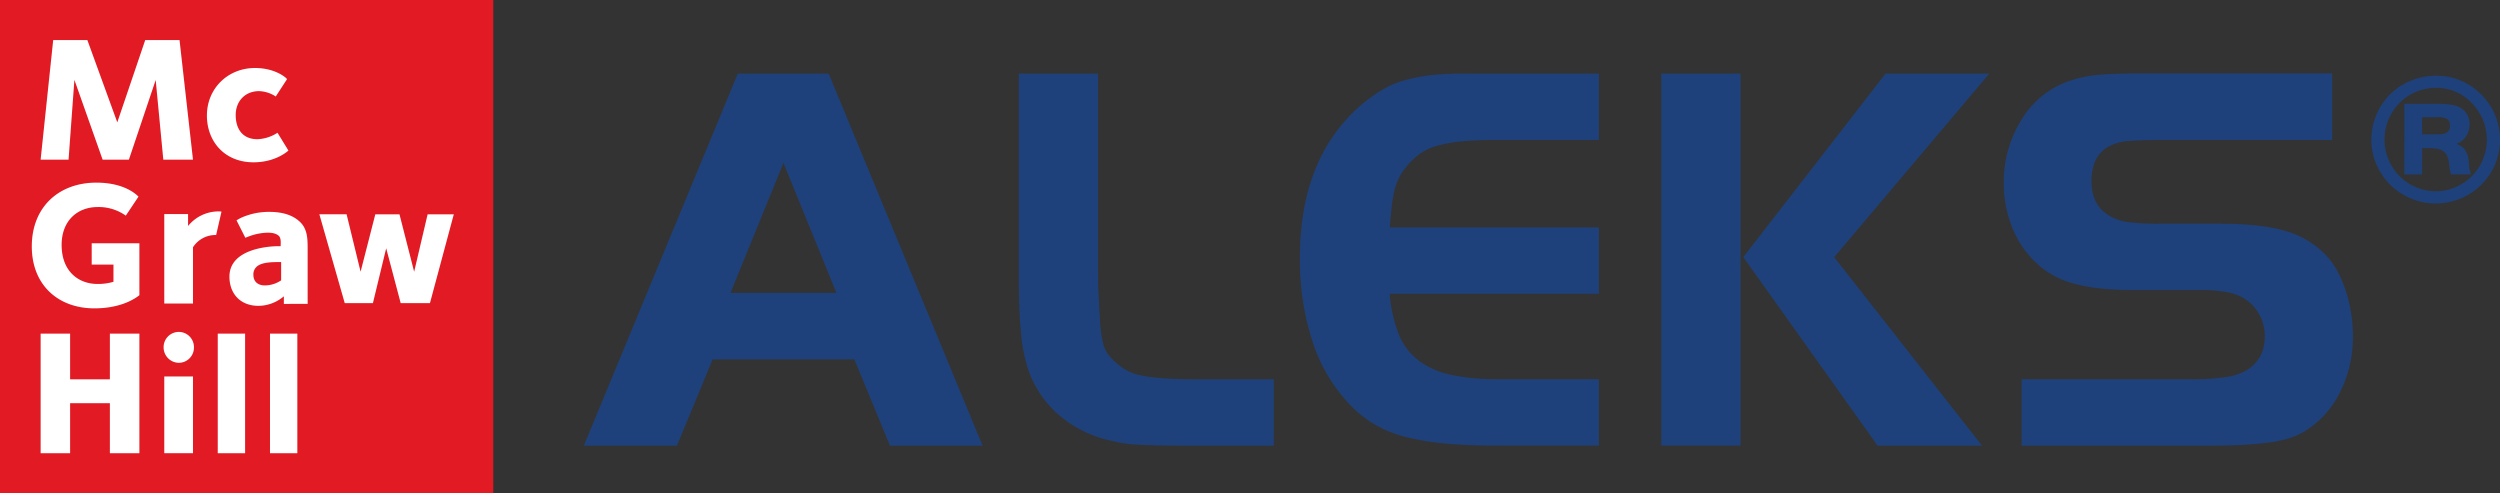<?xml version="1.0"?>
<svg id="MGH_LOGO" data-name="MGH LOGO" xmlns="http://www.w3.org/2000/svg" viewBox="0 0 984.49 194.25" width="984.49" height="194.25"><rect x="0" y="0" width="984.49" height="194.25" fill="#333333" stroke="none"/><title>MHE_ALEKS_logo</title><rect width="194.25" height="194.25" style="fill:#e21a23"></rect><path d="M64.31,62.87l-3-31.36L50.76,62.87H40.41L29.3,31.45,27,62.87H16l4.95-47.1H34.4L46.19,48.18l11-32.41H70.7L76,62.87Z" style="fill:#fff"></path><path d="M99.83,63.92c-11.36,0-18.35-8.18-18.35-18.42,0-10.74,8.33-18.72,18.92-18.72,7.84,0,12.14,3.67,12.64,4.38L108.59,38A12.66,12.66,0,0,0,102,35.89c-5.5,0-9.18,4-9.18,9.39,0,5.58,2.76,9.54,8.55,9.54a15.69,15.69,0,0,0,7.91-2.54l4.3,7C113.39,59.48,108.59,63.92,99.83,63.92Z" style="fill:#fff"></path><path d="M43.27,178.48v-19.7H27.61v19.7H16v-47.1H27.61v18H43.27v-18H54.89v47.1Z" style="fill:#fff"></path><path d="M70.43,142.88a6.08,6.08,0,0,1-6-6.13,6,6,0,0,1,6-6.05,6,6,0,0,1,5.95,6.05A6,6,0,0,1,70.43,142.88Zm-5.74,35.6V148.25H76v30.23Z" style="fill:#fff"></path><path d="M85.75,178.48v-47.1H96.52v47.1Z" style="fill:#fff"></path><path d="M106.32,178.48v-47.1h10.77v47.1Z" style="fill:#fff"></path><path d="M37.17,121.43c-14.41,0-24.65-9.33-24.65-24.37,0-15.68,10.81-25.14,25.42-25.14,10.81,0,15.54,4.45,16.6,5.51l-5,7.49a18.46,18.46,0,0,0-11-3.39c-8.26,0-14.27,5.57-14.27,14.9,0,10.52,6.71,15.39,14.13,15.39a21.37,21.37,0,0,0,6.28-.85v-6.78H36.11v-8.4H54.89v20.48C54.33,116.62,48.89,121.43,37.17,121.43Z" style="fill:#fff"></path><path d="M169.31,119.38H157.79l-5.71-21.61-5.23,21.61H135.76l-10-35h10.73L142,107l5.79-22.59h9.53L163.09,107l5.3-22.59H178.7Z" style="fill:#fff"></path><path d="M85.12,92.55A10.51,10.51,0,0,0,76,97.37v22.15H64.69V84.31h9.37V89A15.45,15.45,0,0,1,85.8,83.25l.75,0c.28,0,.67.1.67.1l-2.1,9.17Z" style="fill:#fff"></path><path d="M111.78,119.68v-3a15.57,15.57,0,0,1-10,3.76c-7.1,0-11.43-4.75-11.43-11.5,0-11.06,15.69-12,19.39-12h.78c0-1.14.29-3.26-.85-4.17-.63-.5-1.71-1.14-4.19-1.14A22.27,22.27,0,0,0,98.26,93c-.66.24-1.22.46-1.64.65h0l-3.48-6.88h0a20.2,20.2,0,0,1,1.79-1,26.37,26.37,0,0,1,11.16-2.33c5.4,0,9.45,1.35,12.22,4.12,3,3,2.84,7.17,2.84,11.51v20.59Zm-1.07-16.47c-2.7,0-7.67-.15-9.73,1.91a4,4,0,0,0-1.2,3c0,3.41,2.55,4.27,4.4,4.27a11.43,11.43,0,0,0,6.53-2Z" style="fill:#fff"></path><path d="M290.54,29h35.79l60.61,146.51H350.48l-14.05-34H280.64l-14.07,34H229.91Zm-2.88,86.34h41.73L308.52,64.13Z" style="fill:#1e417b"></path><path d="M432.41,29v82.16c.28,6.43.54,11.45.76,15a51.84,51.84,0,0,0,1.11,8.58,12,12,0,0,0,2,4.72,28,28,0,0,0,3.39,3.53,21.37,21.37,0,0,0,4.61,3.18,24,24,0,0,0,6.06,1.86,70.65,70.65,0,0,0,8.77,1c3.43.22,7.65.35,12.61.35h29.89v26.12H468.43q-7.71,0-12.74-.11c-3.38-.09-6.27-.2-8.68-.35a41.84,41.84,0,0,1-6.16-.76c-1.67-.39-3.48-.76-5.38-1.21a46.61,46.61,0,0,1-19.21-10.29,41.53,41.53,0,0,1-11.54-17.82,62.39,62.39,0,0,1-2.63-13.69c-.58-5.83-.86-12.52-.86-20.12V29Z" style="fill:#1e417b"></path><path d="M629.61,55.12H589c-5.25,0-9.77.19-13.5.54a58,58,0,0,0-9.67,1.77,22.45,22.45,0,0,0-6.92,3.3,27.64,27.64,0,0,0-5.27,5.17,21.65,21.65,0,0,0-2.74,4.16,25.74,25.74,0,0,0-1.66,4.51,48,48,0,0,0-1.11,6c-.26,2.36-.56,5.35-.87,9h82.36v26.14H547.25a55.78,55.78,0,0,0,3.53,15.81,24,24,0,0,0,7.69,10.31,31.79,31.79,0,0,0,12.83,5.74,86.69,86.69,0,0,0,19,1.78h39.31v26.12H589c-7.76,0-14.6-.31-20.51-.89a97,97,0,0,1-15.74-2.73A44.6,44.6,0,0,1,531.26,159a64.4,64.4,0,0,1-14.43-24.61,103.45,103.45,0,0,1-4.93-33q0-39.77,24.81-60.63a62.34,62.34,0,0,1,7.93-5.56,35.58,35.58,0,0,1,8.65-3.64,74.08,74.08,0,0,1,10.43-2A119,119,0,0,1,576.9,29h52.71Z" style="fill:#1e417b"></path><path d="M685.41,175.48h-31.2V29h31.2ZM742.51,29h40.85l-61.07,72.28,58.22,74.23h-41.1L686.5,101.25Z" style="fill:#1e417b"></path><path d="M796.1,149.36h66.78a85.55,85.55,0,0,0,13.83-.89,23.51,23.51,0,0,0,7.9-2.62q7.26-4.42,7.25-13.39a17.47,17.47,0,0,0-2.53-9.25,16.29,16.29,0,0,0-6.92-6.39,20.22,20.22,0,0,0-6.46-1.94,56.7,56.7,0,0,0-9.34-.68h-27q-13.19,0-22.07-2.31a34.46,34.46,0,0,1-14.59-7.37,38.4,38.4,0,0,1-10.22-14.16,46,46,0,0,1-3.64-18.11A46,46,0,0,1,796.1,47.1,35.18,35.18,0,0,1,814.53,32c1.62-.54,3.39-1.06,5.28-1.52a52.26,52.26,0,0,1,6.48-1c2.44-.22,5.26-.35,8.46-.46s7-.11,11.19-.11h72.47V55.12H853q-10.32,0-15,.43a19.1,19.1,0,0,0-7.38,2q-7,3.73-7,13.86,0,9.2,6.78,13.41a19.83,19.83,0,0,0,7.37,2.62,95,95,0,0,0,12.65.65h23.5c10.65,0,19.25.91,25.68,2.75a35.4,35.4,0,0,1,16,9.32c3.35,3.35,6,8,8,13.88a56.93,56.93,0,0,1,2.95,18.45,47.41,47.41,0,0,1-5,21.81,36.9,36.9,0,0,1-13.61,15.29A26.55,26.55,0,0,1,902,172.4a46.15,46.15,0,0,1-7.8,1.75c-3,.44-6.46.76-10.43,1s-8.65.35-14.06.35H796.1Z" style="fill:#1e417b"></path><path d="M959.54,29.84a23.76,23.76,0,0,1,9.68,2,25.52,25.52,0,0,1,7.91,5.39,25.94,25.94,0,0,1,5.39,8,25.26,25.26,0,0,1,0,19.56,25.13,25.13,0,0,1-13.47,13.34,25.4,25.4,0,0,1-19.71,0A25.26,25.26,0,0,1,935.85,64.8a25,25,0,0,1,0-19.67,24.63,24.63,0,0,1,13.58-13.36A25.94,25.94,0,0,1,959.54,29.84Zm-.06,4.75A20.18,20.18,0,0,0,940.61,47a20.55,20.55,0,0,0,4.31,22.35,21,21,0,0,0,6.4,4.35,19.65,19.65,0,0,0,15.67,0,20.54,20.54,0,0,0,6.41-4.35A20.32,20.32,0,0,0,979.32,55a20.5,20.5,0,0,0-1.58-7.86,21.63,21.63,0,0,0-4.29-6.5,19,19,0,0,0-6.35-4.46A18.7,18.7,0,0,0,959.48,34.59ZM953.81,68.7h-7V40.87h12.82a36.25,36.25,0,0,1,5.71.39A10.3,10.3,0,0,1,969,42.49a7.9,7.9,0,0,1,2.61,2.66,7.62,7.62,0,0,1,.89,3.58,8.92,8.92,0,0,1-1.36,5,7.49,7.49,0,0,1-3.9,2.93c3.16.95,4.82,3.51,5,7.6,0,.74.1,1.34.14,1.75a6.82,6.82,0,0,0,.2,1c.06.26.14.5.22.76a8,8,0,0,0,.33.87h-7.92A3.09,3.09,0,0,0,965,68l-.32-1.45-.22-1.88a10.58,10.58,0,0,0-.72-3.08,4.32,4.32,0,0,0-1.42-1.93,5.25,5.25,0,0,0-2.36-1,14,14,0,0,0-3.56-.33h-2.56Zm6.42-15.81a6,6,0,0,0,3.52-.78,3.26,3.26,0,0,0,1-2.73,2.67,2.67,0,0,0-1-2.47,6.07,6.07,0,0,0-3.52-.74h-6.42v6.72Z" style="fill:#1e417b"></path></svg>